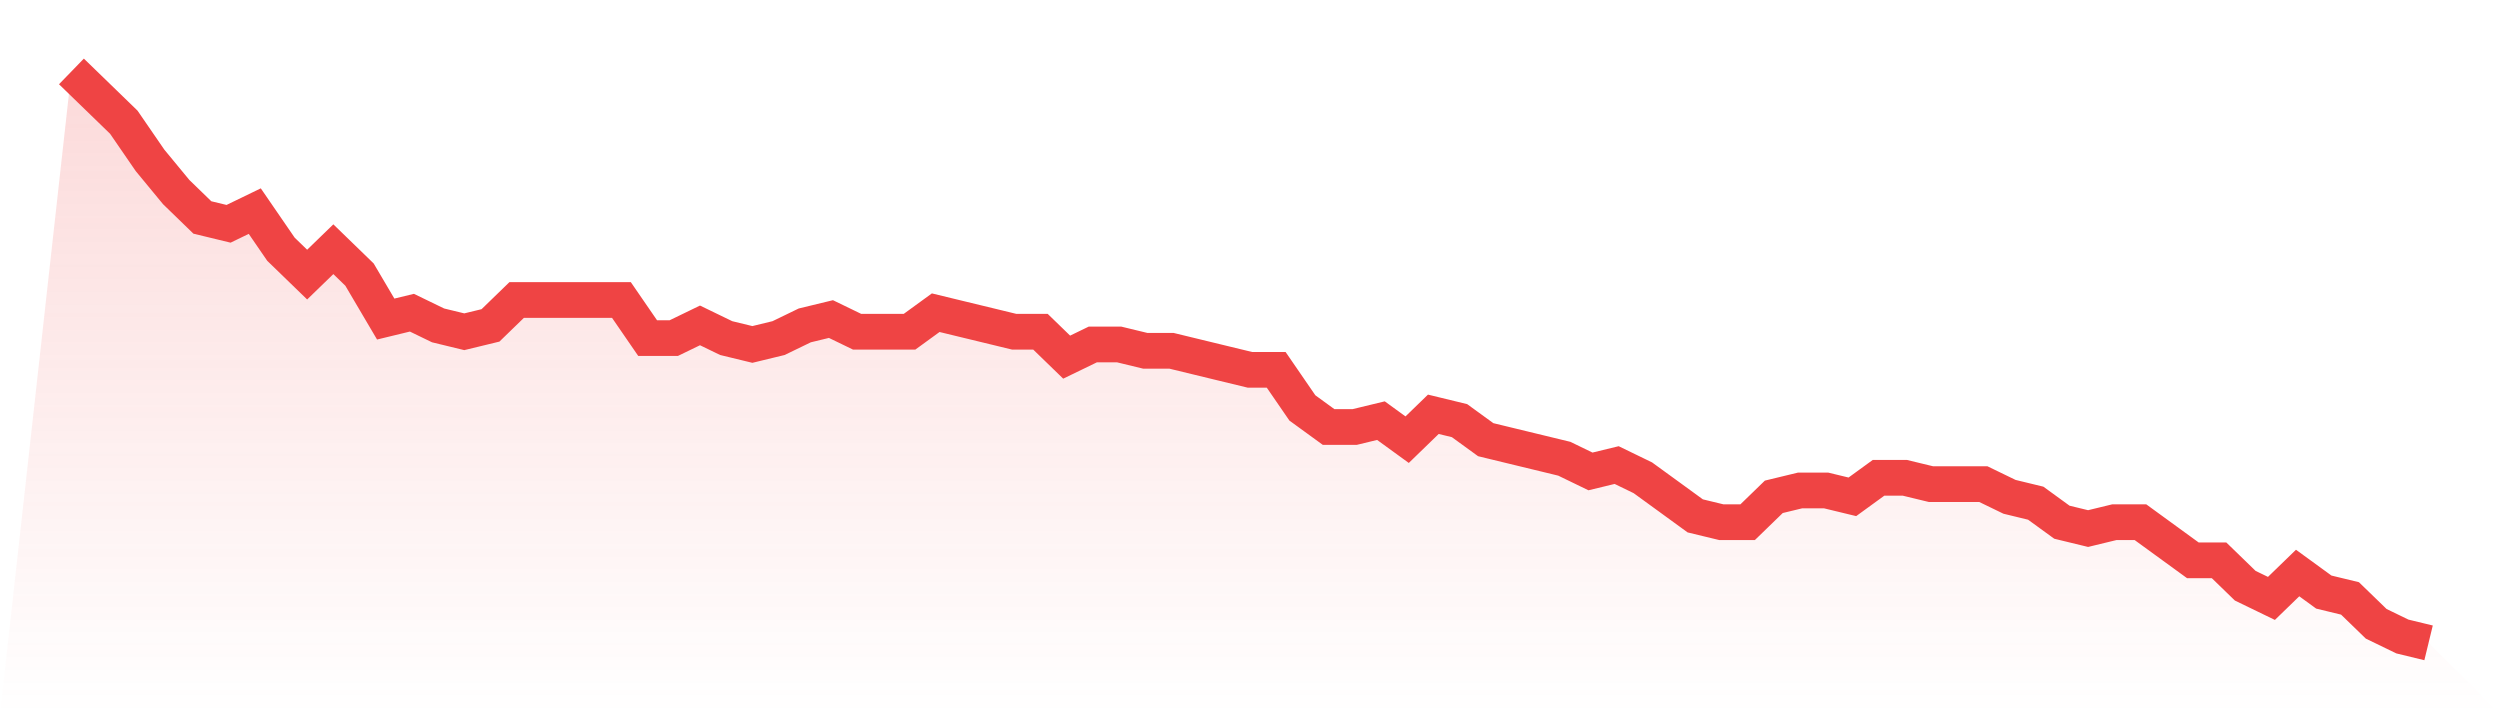 <svg viewBox="0 0 140 40" xmlns="http://www.w3.org/2000/svg">
<defs>
<linearGradient id="gradient" x1="0" x2="0" y1="0" y2="1">
<stop offset="0%" stop-color="#ef4444" stop-opacity="0.2"/>
<stop offset="100%" stop-color="#ef4444" stop-opacity="0"/>
</linearGradient>
</defs>
<path d="M4,4 L4,4 L5.467,5.422 L6.933,6.844 L8.4,8.978 L9.867,10.756 L11.333,12.178 L12.8,12.533 L14.267,11.822 L15.733,13.956 L17.2,15.378 L18.667,13.956 L20.133,15.378 L21.6,17.867 L23.067,17.511 L24.533,18.222 L26,18.578 L27.467,18.222 L28.933,16.8 L30.4,16.8 L31.867,16.8 L33.333,16.8 L34.8,16.8 L36.267,18.933 L37.733,18.933 L39.2,18.222 L40.667,18.933 L42.133,19.289 L43.6,18.933 L45.067,18.222 L46.533,17.867 L48,18.578 L49.467,18.578 L50.933,18.578 L52.4,17.511 L53.867,17.867 L55.333,18.222 L56.8,18.578 L58.267,18.578 L59.733,20 L61.2,19.289 L62.667,19.289 L64.133,19.644 L65.6,19.644 L67.067,20 L68.533,20.356 L70,20.711 L71.467,20.711 L72.933,22.844 L74.4,23.911 L75.867,23.911 L77.333,23.556 L78.8,24.622 L80.267,23.2 L81.733,23.556 L83.2,24.622 L84.667,24.978 L86.133,25.333 L87.6,25.689 L89.067,26.4 L90.533,26.044 L92,26.756 L93.467,27.822 L94.933,28.889 L96.4,29.244 L97.867,29.244 L99.333,27.822 L100.8,27.467 L102.267,27.467 L103.733,27.822 L105.2,26.756 L106.667,26.756 L108.133,27.111 L109.6,27.111 L111.067,27.111 L112.533,27.822 L114,28.178 L115.467,29.244 L116.933,29.6 L118.4,29.244 L119.867,29.244 L121.333,30.311 L122.8,31.378 L124.267,31.378 L125.733,32.8 L127.2,33.511 L128.667,32.089 L130.133,33.156 L131.6,33.511 L133.067,34.933 L134.533,35.644 L136,36 L140,40 L0,40 z" fill="url(#gradient)"/>
<path d="M4,4 L4,4 L5.467,5.422 L6.933,6.844 L8.4,8.978 L9.867,10.756 L11.333,12.178 L12.8,12.533 L14.267,11.822 L15.733,13.956 L17.2,15.378 L18.667,13.956 L20.133,15.378 L21.6,17.867 L23.067,17.511 L24.533,18.222 L26,18.578 L27.467,18.222 L28.933,16.8 L30.4,16.8 L31.867,16.8 L33.333,16.8 L34.8,16.8 L36.267,18.933 L37.733,18.933 L39.2,18.222 L40.667,18.933 L42.133,19.289 L43.6,18.933 L45.067,18.222 L46.533,17.867 L48,18.578 L49.467,18.578 L50.933,18.578 L52.4,17.511 L53.867,17.867 L55.333,18.222 L56.8,18.578 L58.267,18.578 L59.733,20 L61.2,19.289 L62.667,19.289 L64.133,19.644 L65.6,19.644 L67.067,20 L68.533,20.356 L70,20.711 L71.467,20.711 L72.933,22.844 L74.4,23.911 L75.867,23.911 L77.333,23.556 L78.8,24.622 L80.267,23.2 L81.733,23.556 L83.2,24.622 L84.667,24.978 L86.133,25.333 L87.6,25.689 L89.067,26.4 L90.533,26.044 L92,26.756 L93.467,27.822 L94.933,28.889 L96.4,29.244 L97.867,29.244 L99.333,27.822 L100.8,27.467 L102.267,27.467 L103.733,27.822 L105.2,26.756 L106.667,26.756 L108.133,27.111 L109.6,27.111 L111.067,27.111 L112.533,27.822 L114,28.178 L115.467,29.244 L116.933,29.6 L118.4,29.244 L119.867,29.244 L121.333,30.311 L122.8,31.378 L124.267,31.378 L125.733,32.8 L127.2,33.511 L128.667,32.089 L130.133,33.156 L131.6,33.511 L133.067,34.933 L134.533,35.644 L136,36" fill="none" stroke="#ef4444" stroke-width="2"/>
</svg>